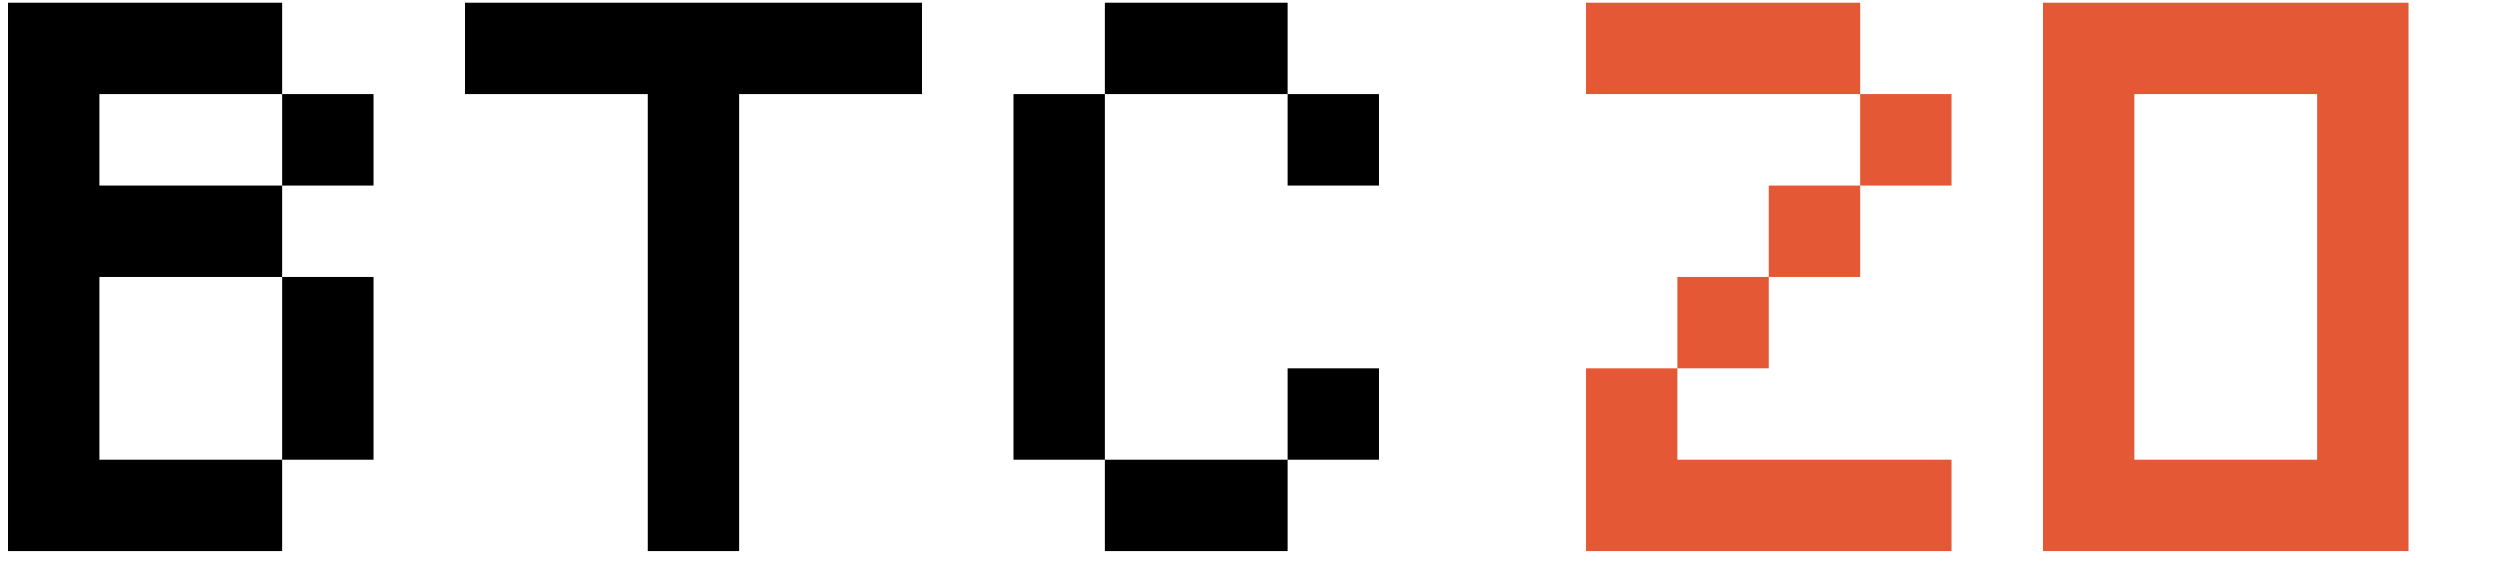 <svg width="93" height="21" viewBox="0 0 93 21" fill="none" xmlns="http://www.w3.org/2000/svg">
<path d="M10.496 17.101V10.303H13.895V17.101H10.496ZM10.496 6.903V3.5H13.895V6.903H10.496ZM0.298 20.5V0.101H10.496V3.5H3.698V6.903H10.496V10.303H3.698V17.101H10.496V20.5H0.298ZM24.097 20.5V3.5H17.298V0.101H34.298V3.5H27.496V20.5H24.097ZM41.101 20.5V17.101H47.899V20.5H41.101ZM47.899 17.101V13.702H51.298V17.101H47.899ZM37.702 17.101V3.5H41.101V17.101H37.702ZM47.899 6.903V3.5H51.298V6.903H47.899ZM41.101 3.5V0.101H47.899V3.5H41.101Z" fill="black"/>
<path d="M59 20.5V13.702H62.399V17.101H72.597V20.5H59ZM62.399 13.702V10.303H65.798V13.702H62.399ZM65.798 10.303V6.903H69.198V10.303H65.798ZM69.198 6.903V3.5H72.597V6.903H69.198ZM59 3.5V0.101H69.198V3.5H59ZM86.198 17.101V3.5H79.399V17.101H86.198ZM76 20.5V0.101H89.597V20.5H76Z" fill="#E45836"/>
</svg>
